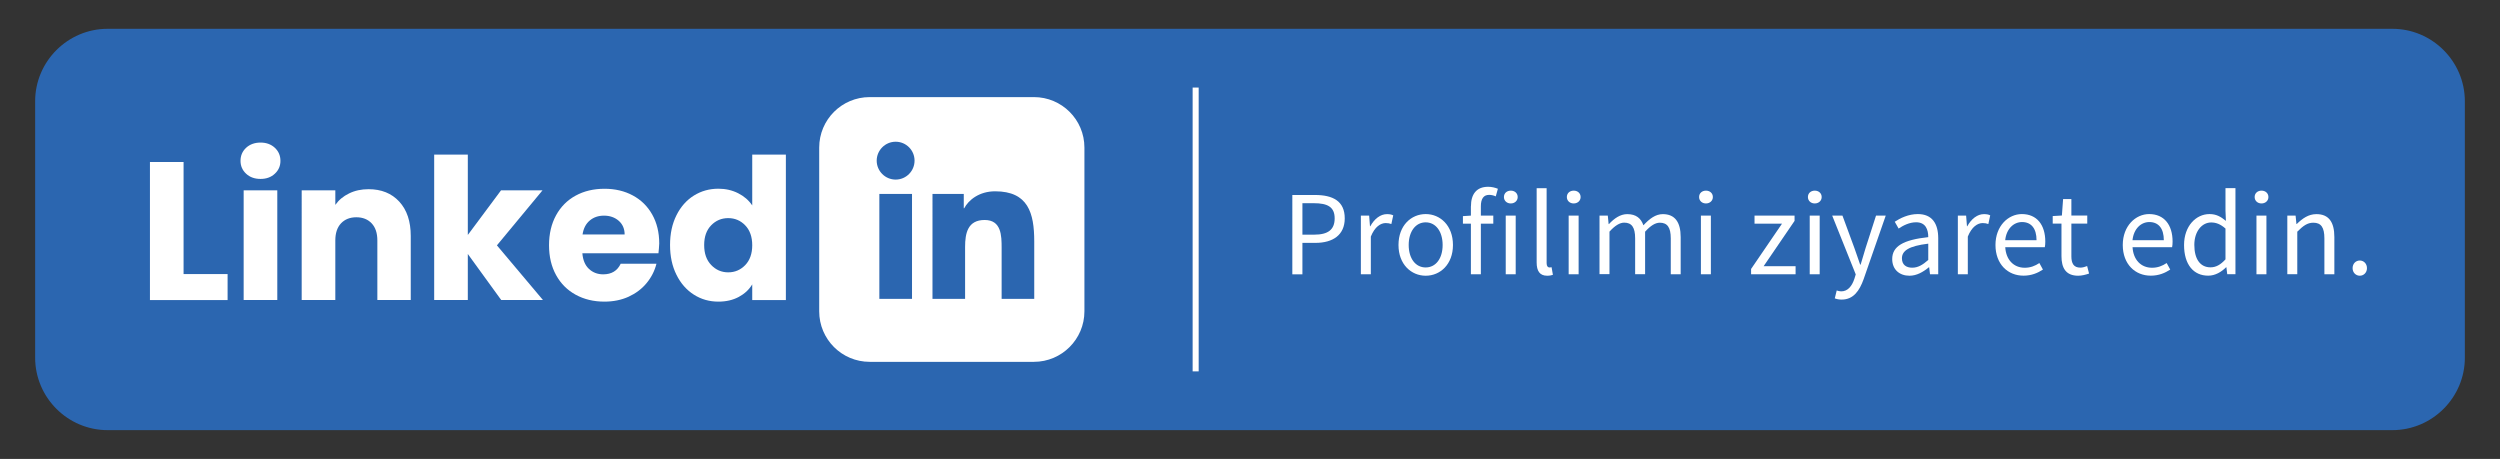 <svg xmlns="http://www.w3.org/2000/svg" xmlns:xlink="http://www.w3.org/1999/xlink" version="1.1" id="Layer_1" x="0px" y="0px" viewBox="0 0 414 76" style="enable-background:new 0 0 414 76;" xml:space="preserve">
<rect x="0" y="0" width="414" height="76" fill="#333333" stroke="none"/>
<style type="text/css">
	.st0{fill:#2B66B0;}
	.st1{fill:#FFFFFF;}
	.st2{fill:none;stroke:#FFFFFF;stroke-miterlimit:10;}
</style>
<g>
	<g>
		<g>
			<path class="st0" d="M396.18,71.23H17.82c-6.6,0-12-5.4-12-12V16.77c0-6.6,5.4-12,12-12h378.36c6.6,0,12,5.4,12,12v42.47     C408.18,65.83,402.78,71.23,396.18,71.23z"/>
			<g>
				<g>
					<path class="st1" d="M30.4,45.39h7.29v4.3H24.83V26.83h5.57V45.39z"/>
					<path class="st1" d="M40.76,28.77c-0.62-0.57-0.93-1.29-0.93-2.13c0-0.87,0.31-1.59,0.93-2.17c0.62-0.57,1.42-0.86,2.39-0.86       c0.96,0,1.74,0.29,2.36,0.86c0.62,0.58,0.93,1.3,0.93,2.17c0,0.85-0.31,1.56-0.93,2.13c-0.62,0.58-1.41,0.86-2.36,0.86       C42.18,29.63,41.38,29.35,40.76,28.77z M45.92,31.52v18.16h-5.57V31.52H45.92z"/>
					<path class="st1" d="M66.12,33.39c1.27,1.38,1.9,3.27,1.9,5.68v10.61h-5.53v-9.86c0-1.22-0.31-2.16-0.94-2.83       c-0.63-0.67-1.48-1.01-2.54-1.01c-1.06,0-1.91,0.34-2.54,1.01c-0.63,0.67-0.94,1.62-0.94,2.83v9.86h-5.57V31.52h5.57v2.41       c0.56-0.8,1.32-1.44,2.28-1.9c0.95-0.47,2.03-0.7,3.22-0.7C63.15,31.33,64.85,32.01,66.12,33.39z"/>
					<path class="st1" d="M83,49.68l-5.53-7.62v7.62H71.9V25.6h5.57v13.31l5.5-7.39h6.87l-7.55,9.11l7.62,9.05H83z"/>
					<path class="st1" d="M109.04,41.94h-12.6c0.09,1.13,0.45,1.99,1.09,2.59c0.64,0.6,1.43,0.9,2.36,0.9c1.39,0,2.35-0.59,2.9-1.76       h5.92c-0.3,1.19-0.85,2.27-1.64,3.22c-0.79,0.96-1.79,1.7-2.98,2.25c-1.19,0.54-2.53,0.81-4,0.81c-1.78,0-3.36-0.38-4.75-1.14       c-1.39-0.76-2.47-1.84-3.25-3.25s-1.17-3.06-1.17-4.95c0-1.89,0.39-3.54,1.16-4.95c0.77-1.41,1.85-2.5,3.24-3.26       c1.39-0.76,2.98-1.14,4.79-1.14c1.76,0,3.32,0.37,4.69,1.11s2.44,1.79,3.21,3.16s1.16,2.96,1.16,4.79       C109.14,40.83,109.11,41.37,109.04,41.94z M103.44,38.84c0-0.95-0.33-1.71-0.98-2.28c-0.65-0.56-1.46-0.85-2.44-0.85       c-0.93,0-1.72,0.27-2.36,0.81c-0.64,0.54-1.04,1.31-1.19,2.31H103.44z"/>
					<path class="st1" d="M112.02,35.65c0.7-1.41,1.67-2.5,2.88-3.26c1.22-0.76,2.57-1.14,4.07-1.14c1.19,0,2.28,0.25,3.27,0.75       c0.99,0.5,1.76,1.17,2.33,2.02V25.6h5.57v24.09h-5.57v-2.6c-0.52,0.87-1.26,1.56-2.23,2.08c-0.97,0.52-2.09,0.78-3.37,0.78       c-1.5,0-2.85-0.38-4.07-1.16c-1.21-0.77-2.18-1.87-2.88-3.29c-0.71-1.42-1.06-3.06-1.06-4.93       C110.96,38.7,111.31,37.07,112.02,35.65z M123.41,37.32c-0.77-0.8-1.71-1.2-2.82-1.2c-1.11,0-2.05,0.4-2.82,1.19       c-0.77,0.79-1.16,1.88-1.16,3.27c0,1.39,0.38,2.49,1.16,3.3c0.77,0.81,1.71,1.22,2.82,1.22c1.11,0,2.04-0.4,2.82-1.2       c0.77-0.8,1.16-1.9,1.16-3.29S124.18,38.12,123.41,37.32z"/>
				</g>
				<g>
					<path class="st1" d="M171.22,59.92h-27.2c-4.62,0-8.36-3.74-8.36-8.36V24.44c0-4.62,3.74-8.36,8.36-8.36h27.2       c4.62,0,8.36,3.74,8.36,8.36v27.11C179.58,56.17,175.83,59.92,171.22,59.92z"/>
					<g>
						<g>
							<g>
								<g>
									<path class="st0" d="M145.62,32.11h5.41v17.38h-5.41V32.11z M148.32,23.47c1.73,0,3.13,1.4,3.13,3.13           c0,1.73-1.4,3.14-3.13,3.14c-1.73,0-3.14-1.41-3.14-3.14C145.19,24.88,146.59,23.47,148.32,23.47"/>
								</g>
							</g>
							<g>
								<path class="st0" d="M154.42,32.11h5.18v2.38h0.07c0.72-1.37,2.49-2.81,5.12-2.81c5.47,0,6.48,3.6,6.48,8.28v9.53h-5.4          v-8.45c0-2.02-0.04-4.61-2.81-4.61c-2.81,0-3.24,2.2-3.24,4.46v8.6h-5.4V32.11z"/>
							</g>
						</g>
					</g>
				</g>
			</g>
		</g>
	</g>
	<line class="st2" x1="198" y1="14.5" x2="198" y2="61.5"/>
	<g>
		<path class="st1" d="M214.01,32.29h3.75c2.94,0,4.93,0.99,4.93,3.87c0,2.76-1.97,4.06-4.85,4.06h-2.16v5.21h-1.67V32.29z     M217.63,38.86c2.3,0,3.39-0.83,3.39-2.7c0-1.89-1.17-2.51-3.47-2.51h-1.87v5.21H217.63z"/>
		<path class="st1" d="M225.37,35.7h1.36l0.14,1.77h0.05c0.68-1.23,1.67-2.01,2.76-2.01c0.43,0,0.73,0.05,1.04,0.2l-0.31,1.44    c-0.33-0.11-0.55-0.16-0.94-0.16c-0.82,0-1.8,0.59-2.46,2.24v6.24h-1.65V35.7z"/>
		<path class="st1" d="M231.59,40.57c0-3.25,2.12-5.12,4.51-5.12c2.38,0,4.51,1.87,4.51,5.12c0,3.22-2.12,5.09-4.51,5.09    C233.71,45.66,231.59,43.79,231.59,40.57z M238.9,40.57c0-2.23-1.13-3.75-2.81-3.75c-1.67,0-2.81,1.52-2.81,3.75    c0,2.23,1.13,3.72,2.81,3.72C237.77,44.29,238.9,42.8,238.9,40.57z"/>
		<path class="st1" d="M242.27,35.79l1.39-0.09h3.63v1.34h-5.03V35.79z M243.59,34.16c0-1.98,0.9-3.23,2.85-3.23    c0.59,0,1.17,0.15,1.61,0.33l-0.35,1.26c-0.37-0.17-0.76-0.25-1.1-0.25c-0.92,0-1.37,0.64-1.37,1.9v11.25h-1.65V34.16z"/>
		<path class="st1" d="M249.05,32.63c0-0.65,0.5-1.06,1.14-1.06c0.64,0,1.14,0.42,1.14,1.06c0,0.62-0.5,1.06-1.14,1.06    C249.55,33.7,249.05,33.25,249.05,32.63z M249.35,35.7H251v9.72h-1.65V35.7z"/>
		<path class="st1" d="M254.47,43.47v-12.3h1.65v12.42c0,0.5,0.22,0.7,0.46,0.7c0.09,0,0.17,0,0.36-0.04l0.22,1.26    c-0.23,0.08-0.52,0.15-0.95,0.15C254.98,45.66,254.47,44.87,254.47,43.47z"/>
		<path class="st1" d="M259.47,32.63c0-0.65,0.5-1.06,1.14-1.06c0.64,0,1.14,0.42,1.14,1.06c0,0.62-0.5,1.06-1.14,1.06    C259.97,33.7,259.47,33.25,259.47,32.63z M259.77,35.7h1.65v9.72h-1.65V35.7z"/>
		<path class="st1" d="M264.89,35.7h1.36l0.14,1.41h0.05c0.85-0.92,1.87-1.65,3.03-1.65c1.49,0,2.28,0.71,2.68,1.85    c1.01-1.09,2.02-1.85,3.21-1.85c2,0,2.96,1.32,2.96,3.8v6.16h-1.64v-5.95c0-1.81-0.57-2.59-1.81-2.59c-0.75,0-1.54,0.49-2.44,1.49    v7.04h-1.65v-5.95c0-1.81-0.57-2.59-1.81-2.59c-0.73,0-1.54,0.49-2.44,1.49v7.04h-1.65V35.7z"/>
		<path class="st1" d="M281.37,32.63c0-0.65,0.5-1.06,1.14-1.06c0.64,0,1.14,0.42,1.14,1.06c0,0.62-0.5,1.06-1.14,1.06    C281.87,33.7,281.37,33.25,281.37,32.63z M281.67,35.7h1.65v9.72h-1.65V35.7z"/>
		<path class="st1" d="M289.98,44.54l5.12-7.5h-4.55V35.7h6.63v0.88l-5.12,7.5h5.29v1.34h-7.37V44.54z"/>
		<path class="st1" d="M299.39,32.63c0-0.65,0.5-1.06,1.14-1.06c0.64,0,1.14,0.42,1.14,1.06c0,0.62-0.5,1.06-1.14,1.06    C299.89,33.7,299.39,33.25,299.39,32.63z M299.69,35.7h1.65v9.72h-1.65V35.7z"/>
		<path class="st1" d="M303.84,49.41l0.32-1.31c0.19,0.07,0.49,0.15,0.74,0.15c1.1,0,1.79-0.88,2.19-2.09l0.22-0.72l-3.9-9.74h1.7    l1.98,5.38c0.31,0.84,0.63,1.84,0.95,2.74h0.08c0.28-0.88,0.55-1.88,0.82-2.74l1.73-5.38h1.61l-3.66,10.52    c-0.69,1.93-1.69,3.39-3.64,3.39C304.53,49.61,304.15,49.53,303.84,49.41z"/>
		<path class="st1" d="M313.35,42.9c0-2.12,1.83-3.18,5.97-3.63c0-1.25-0.42-2.46-2.01-2.46c-1.12,0-2.14,0.53-2.9,1.04l-0.64-1.13    c0.89-0.59,2.26-1.27,3.82-1.27c2.37,0,3.38,1.58,3.38,4v5.97h-1.36l-0.14-1.16h-0.05c-0.93,0.77-2.01,1.4-3.21,1.4    C314.57,45.66,313.35,44.65,313.35,42.9z M319.32,43.05v-2.7c-3.26,0.39-4.36,1.19-4.36,2.43c0,1.1,0.75,1.55,1.7,1.55    C317.61,44.33,318.38,43.88,319.32,43.05z"/>
		<path class="st1" d="M324.23,35.7h1.36l0.14,1.77h0.05c0.68-1.23,1.67-2.01,2.76-2.01c0.43,0,0.73,0.05,1.04,0.2l-0.31,1.44    c-0.33-0.11-0.55-0.16-0.94-0.16c-0.82,0-1.8,0.59-2.46,2.24v6.24h-1.65V35.7z"/>
		<path class="st1" d="M330.45,40.57c0-3.17,2.13-5.12,4.37-5.12c2.48,0,3.88,1.78,3.88,4.56c0,0.35-0.03,0.7-0.08,0.93h-6.55    c0.12,2.06,1.38,3.4,3.23,3.4c0.93,0,1.7-0.3,2.42-0.78l0.59,1.08c-0.85,0.56-1.89,1.01-3.21,1.01    C332.51,45.66,330.45,43.76,330.45,40.57z M337.25,39.78c0-1.95-0.88-3.01-2.4-3.01c-1.37,0-2.59,1.1-2.79,3.01H337.25z"/>
		<path class="st1" d="M341.38,42.41v-5.38h-1.45v-1.25l1.52-0.09l0.2-2.73h1.37v2.73h2.63v1.34h-2.63v5.41    c0,1.19,0.38,1.88,1.5,1.88c0.35,0,0.79-0.13,1.11-0.26l0.32,1.24c-0.55,0.19-1.2,0.36-1.8,0.36    C342.08,45.66,341.38,44.35,341.38,42.41z"/>
		<path class="st1" d="M351.53,40.57c0-3.17,2.13-5.12,4.37-5.12c2.48,0,3.88,1.78,3.88,4.56c0,0.35-0.03,0.7-0.08,0.93h-6.55    c0.12,2.06,1.38,3.4,3.23,3.4c0.93,0,1.7-0.3,2.42-0.78l0.59,1.08c-0.85,0.56-1.89,1.01-3.21,1.01    C353.59,45.66,351.53,43.76,351.53,40.57z M358.33,39.78c0-1.95-0.88-3.01-2.4-3.01c-1.37,0-2.59,1.1-2.79,3.01H358.33z"/>
		<path class="st1" d="M361.68,40.57c0-3.15,1.99-5.12,4.21-5.12c1.13,0,1.87,0.43,2.72,1.13l-0.07-1.67v-3.75h1.65v14.25h-1.36    l-0.14-1.15h-0.05c-0.76,0.76-1.79,1.39-2.95,1.39C363.25,45.66,361.68,43.81,361.68,40.57z M368.54,42.95v-5.1    c-0.83-0.74-1.58-1.01-2.37-1.01c-1.55,0-2.79,1.5-2.79,3.71c0,2.33,0.96,3.72,2.67,3.72C366.95,44.28,367.73,43.84,368.54,42.95z    "/>
		<path class="st1" d="M373.37,32.63c0-0.65,0.5-1.06,1.14-1.06c0.64,0,1.14,0.42,1.14,1.06c0,0.62-0.5,1.06-1.14,1.06    C373.87,33.7,373.37,33.25,373.37,32.63z M373.67,35.7h1.65v9.72h-1.65V35.7z"/>
		<path class="st1" d="M378.79,35.7h1.36l0.14,1.4h0.05c0.93-0.91,1.93-1.64,3.26-1.64c2.05,0,2.97,1.32,2.97,3.8v6.16h-1.65v-5.95    c0-1.81-0.55-2.59-1.83-2.59c-0.99,0-1.68,0.51-2.66,1.49v7.04h-1.65V35.7z"/>
		<path class="st1" d="M389.59,44.41c0-0.76,0.54-1.27,1.19-1.27c0.65,0,1.19,0.52,1.19,1.27c0,0.73-0.54,1.25-1.19,1.25    C390.13,45.66,389.59,45.14,389.59,44.41z"/>
	</g>
</g>
</svg>